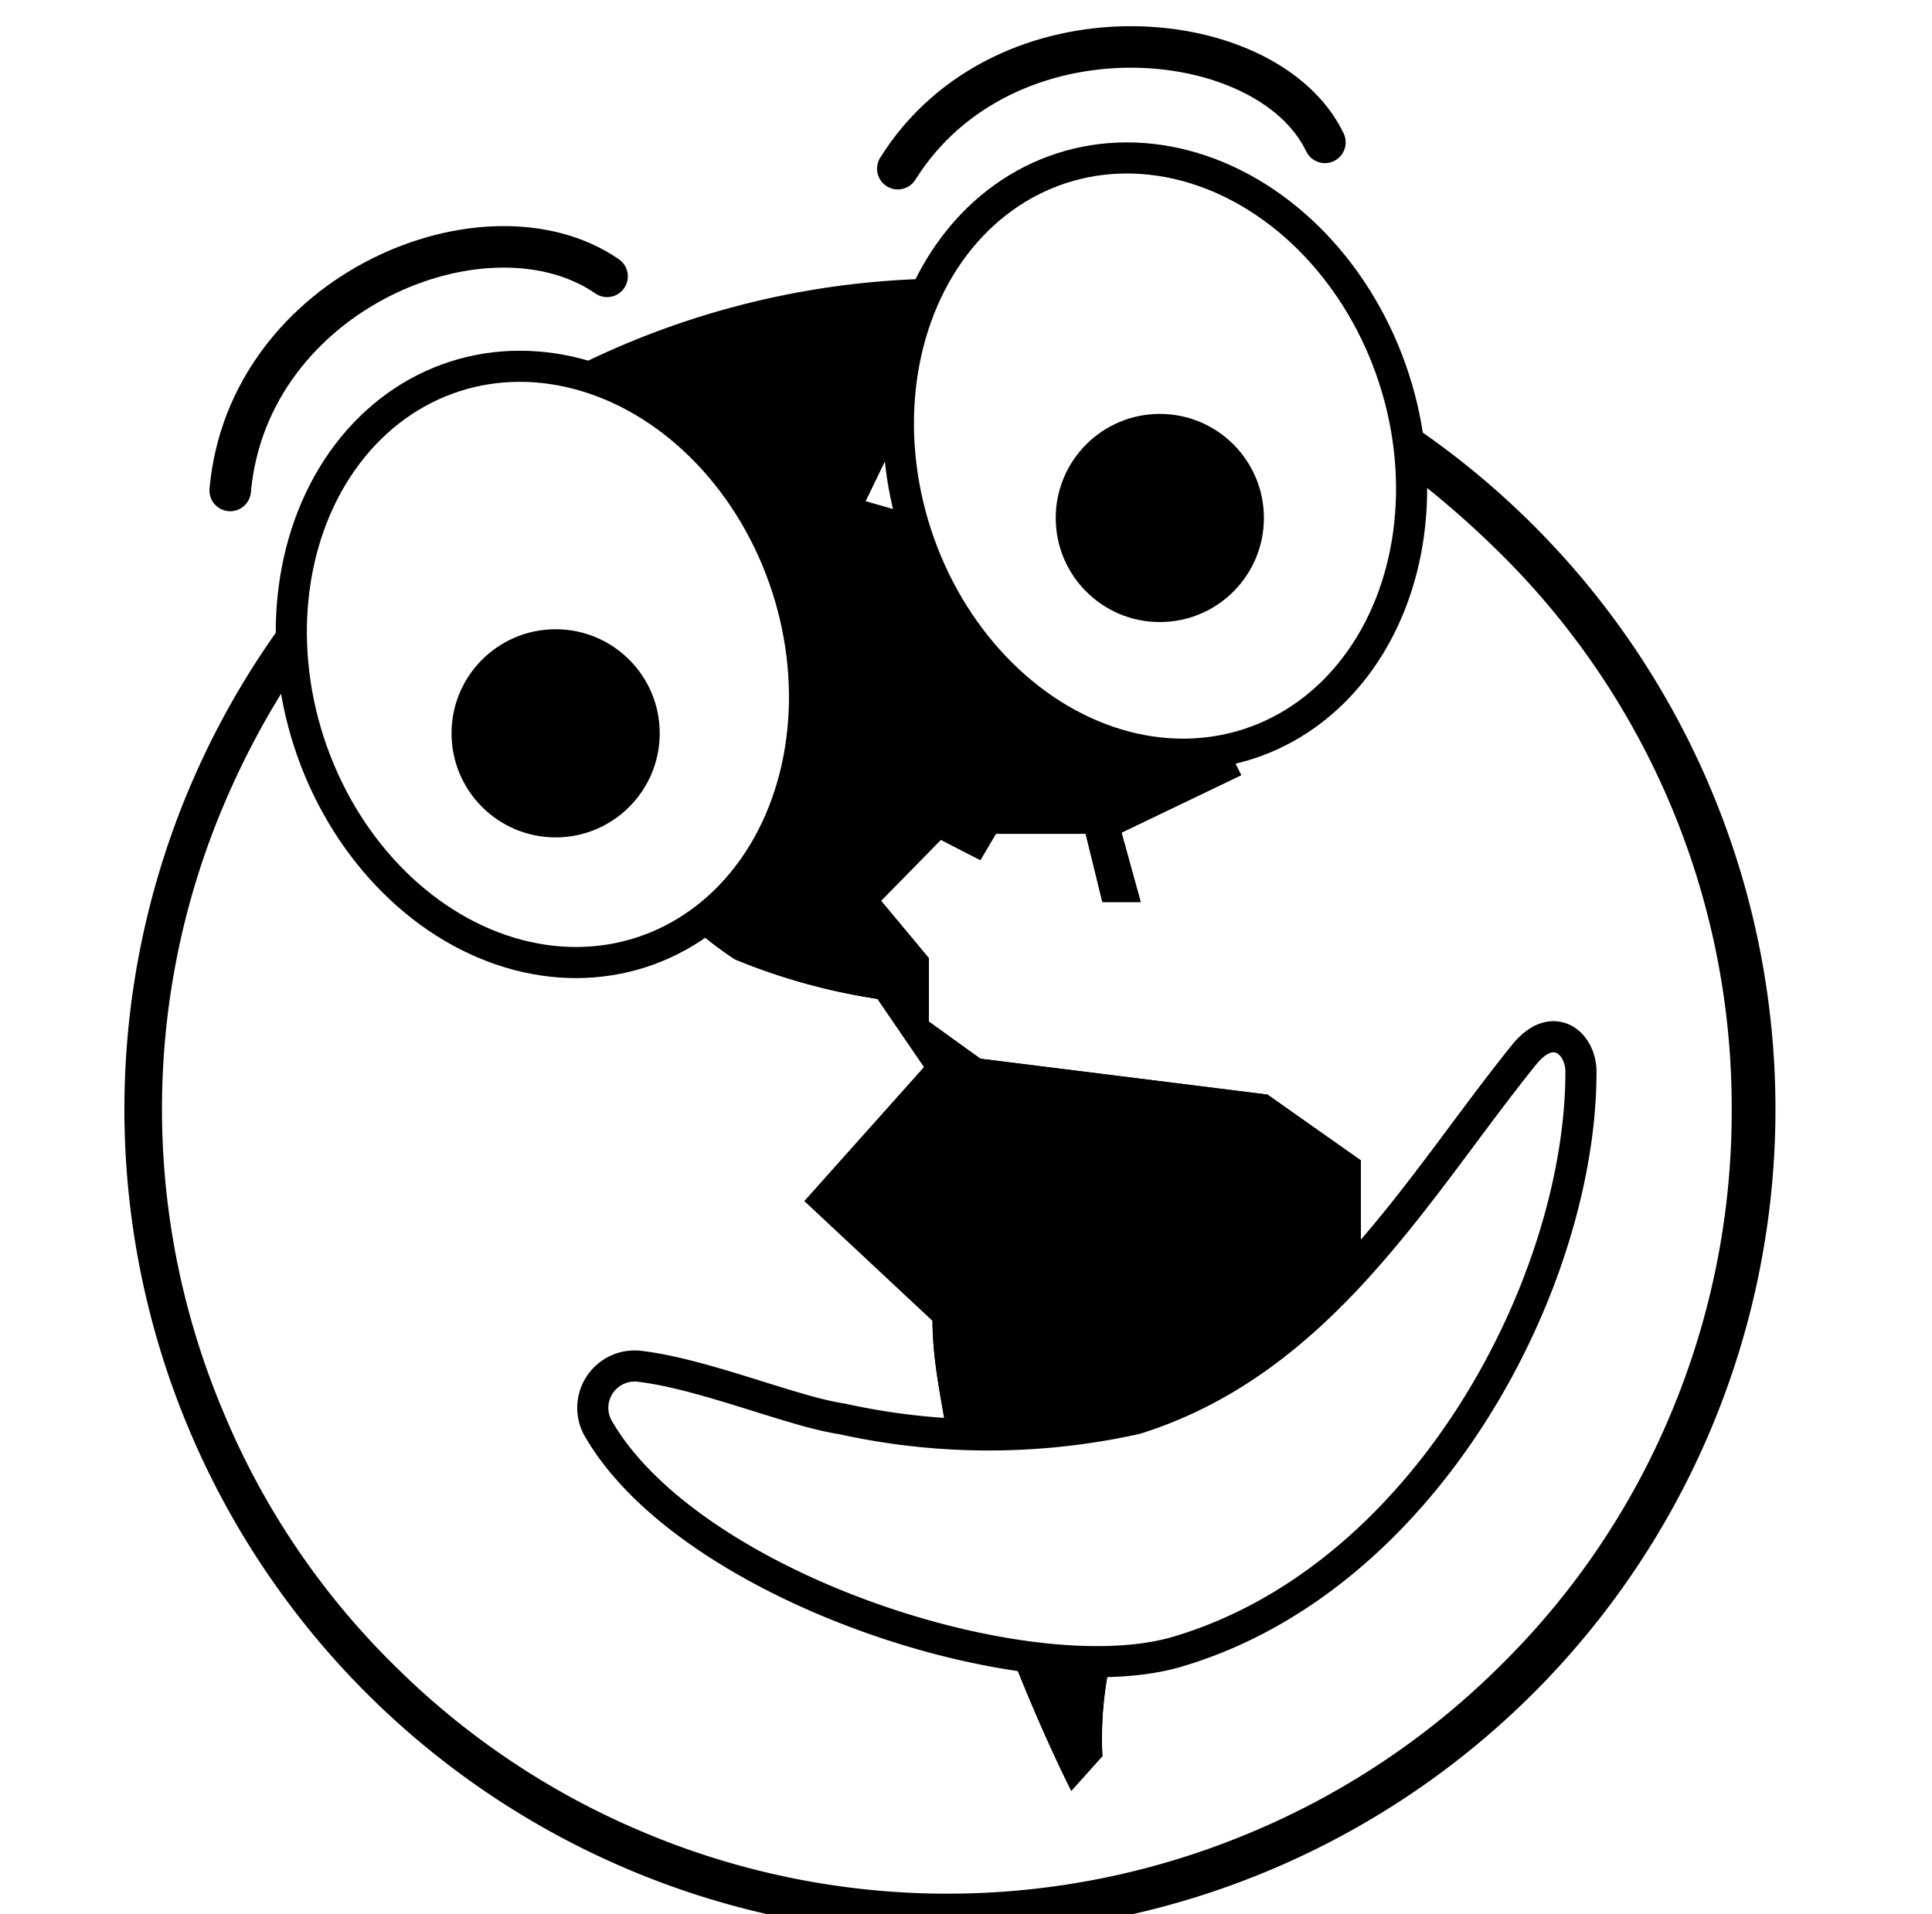 <svg xmlns="http://www.w3.org/2000/svg" width="16.34" height="16.19" viewBox="0 0 16 16"><title>safari-pinned-tab</title><path d="M8.41,13.72c.18.45.34.8.47,1.06l.26-.29a3,3,0,0,1,.07-.81A1.47,1.47,0,0,1,8.41,13.72Z" transform="translate(0 0.19)"/><path d="M10.26,11.28c.29-.17.46-.43.78-.63a.65.65,0,0,0,.26-.32v0l0-.82-.78-.55L8.12,8.66l-.43-.31,0-.53-.4-.48.5-.51L8.12,7l.13-.22H9l.14.57h.32l-.16-.58,1-.48-.07-.14a3,3,0,0,1-1.69-.46,2.43,2.43,0,0,1-1-1.58L7.16,4l.31-.64A3.27,3.27,0,0,1,7.7,2.23a7,7,0,0,0-3,.72A2.93,2.93,0,0,1,6.64,6.08a1.87,1.87,0,0,1-.28.78,2.05,2.05,0,0,1-.62.72,2.85,2.85,0,0,0,.33.25,5.15,5.15,0,0,0,1.19.33l.39.57-1,1.12,1.07,1c0,.34.08.69.13,1A3.65,3.65,0,0,0,10.26,11.28Z" transform="translate(0 0.19)"/><path d="M8.41,13.72c.18.45.34.8.47,1.06l.26-.29a3,3,0,0,1,.07-.81A1.47,1.47,0,0,1,8.41,13.72Z" transform="translate(0 0.19)"/><path d="M10.26,11.28c.29-.17.46-.43.78-.63a.65.65,0,0,0,.26-.32v0l0-.82-.78-.55L8.12,8.66l-.43-.31,0-.53-.4-.48.5-.51L8.12,7l.13-.22H9l.14.57h.32l-.16-.58,1-.48-.07-.14a3,3,0,0,1-1.69-.46,2.43,2.43,0,0,1-1-1.58L7.16,4l.31-.64A3.27,3.27,0,0,1,7.7,2.23a7,7,0,0,0-3,.72A2.93,2.93,0,0,1,6.64,6.08a1.87,1.87,0,0,1-.28.78,2.05,2.05,0,0,1-.62.72,2.85,2.85,0,0,0,.33.25,5.15,5.15,0,0,0,1.19.33l.39.57-1,1.12,1.07,1c0,.34.08.69.13,1A3.65,3.65,0,0,0,10.26,11.28Z" transform="translate(0 0.19)"/><path d="M5.29,3a6.62,6.62,0,0,1,2.32-.51,1,1,0,0,1,.09-.35,7,7,0,0,0-2.93.72,1.72,1.72,0,0,1,.41.19Z" transform="translate(0 0.19)"/><path d="M11.78,3.4a3.09,3.09,0,0,1,0,.43,7.92,7.92,0,0,1,.69.61A6.51,6.51,0,0,1,14.4,9.08a6.52,6.52,0,0,1-.51,2.55,6.43,6.43,0,0,1-1.41,2.09,6.52,6.52,0,0,1-2.08,1.4,6.54,6.54,0,0,1-5.11,0,6.52,6.52,0,0,1-2.08-1.4A6.43,6.43,0,0,1,1.8,11.63a6.51,6.51,0,0,1,0-5.1,6.84,6.84,0,0,1,.57-1.07,4.93,4.93,0,0,1,0-.55A6.9,6.9,0,1,0,11.78,3.4Z" transform="translate(0 0.19)"/><path d="M1.85,3.91C2,2.24,4,1.43,5,2.12" transform="translate(0 0.19)" style="fill:none;stroke:#000;stroke-linecap:round;stroke-linejoin:round;stroke-width:0.347px"/><path d="M7.43,1.22C8.32-.2,10.52,0,11,1" transform="translate(0 0.19)" style="fill:none;stroke:#000;stroke-linecap:round;stroke-linejoin:round;stroke-width:0.347px"/><ellipse cx="9.58" cy="3.62" rx="2.1" ry="2.53" transform="translate(-0.65 3.33) rotate(-18)" style="fill:none;stroke:#000;stroke-linecap:round;stroke-linejoin:round;stroke-width:0.26px"/><ellipse cx="4.51" cy="5.36" rx="2.1" ry="2.53" transform="translate(-1.44 1.85) rotate(-18)" style="fill:none;stroke:#000;stroke-linecap:round;stroke-linejoin:round;stroke-width:0.26px"/><circle cx="4.57" cy="6.13" r="0.87"/><circle cx="9.62" cy="4.33" r="0.87"/><path d="M4.92,11.74a.35.35,0,0,1,.34-.51c.54.06,1.29.38,1.7.44a5.67,5.67,0,0,0,2.46,0c1.56-.49,2.36-1.95,3.25-3.05.24-.29.47-.09.47.15,0,1.74-1.27,4.21-3.35,4.84C8.54,14,5.68,13.08,4.92,11.74Z" transform="translate(0 0.19)" style="fill:none;stroke:#000;stroke-linecap:round;stroke-linejoin:round;stroke-width:0.26px"/></svg>